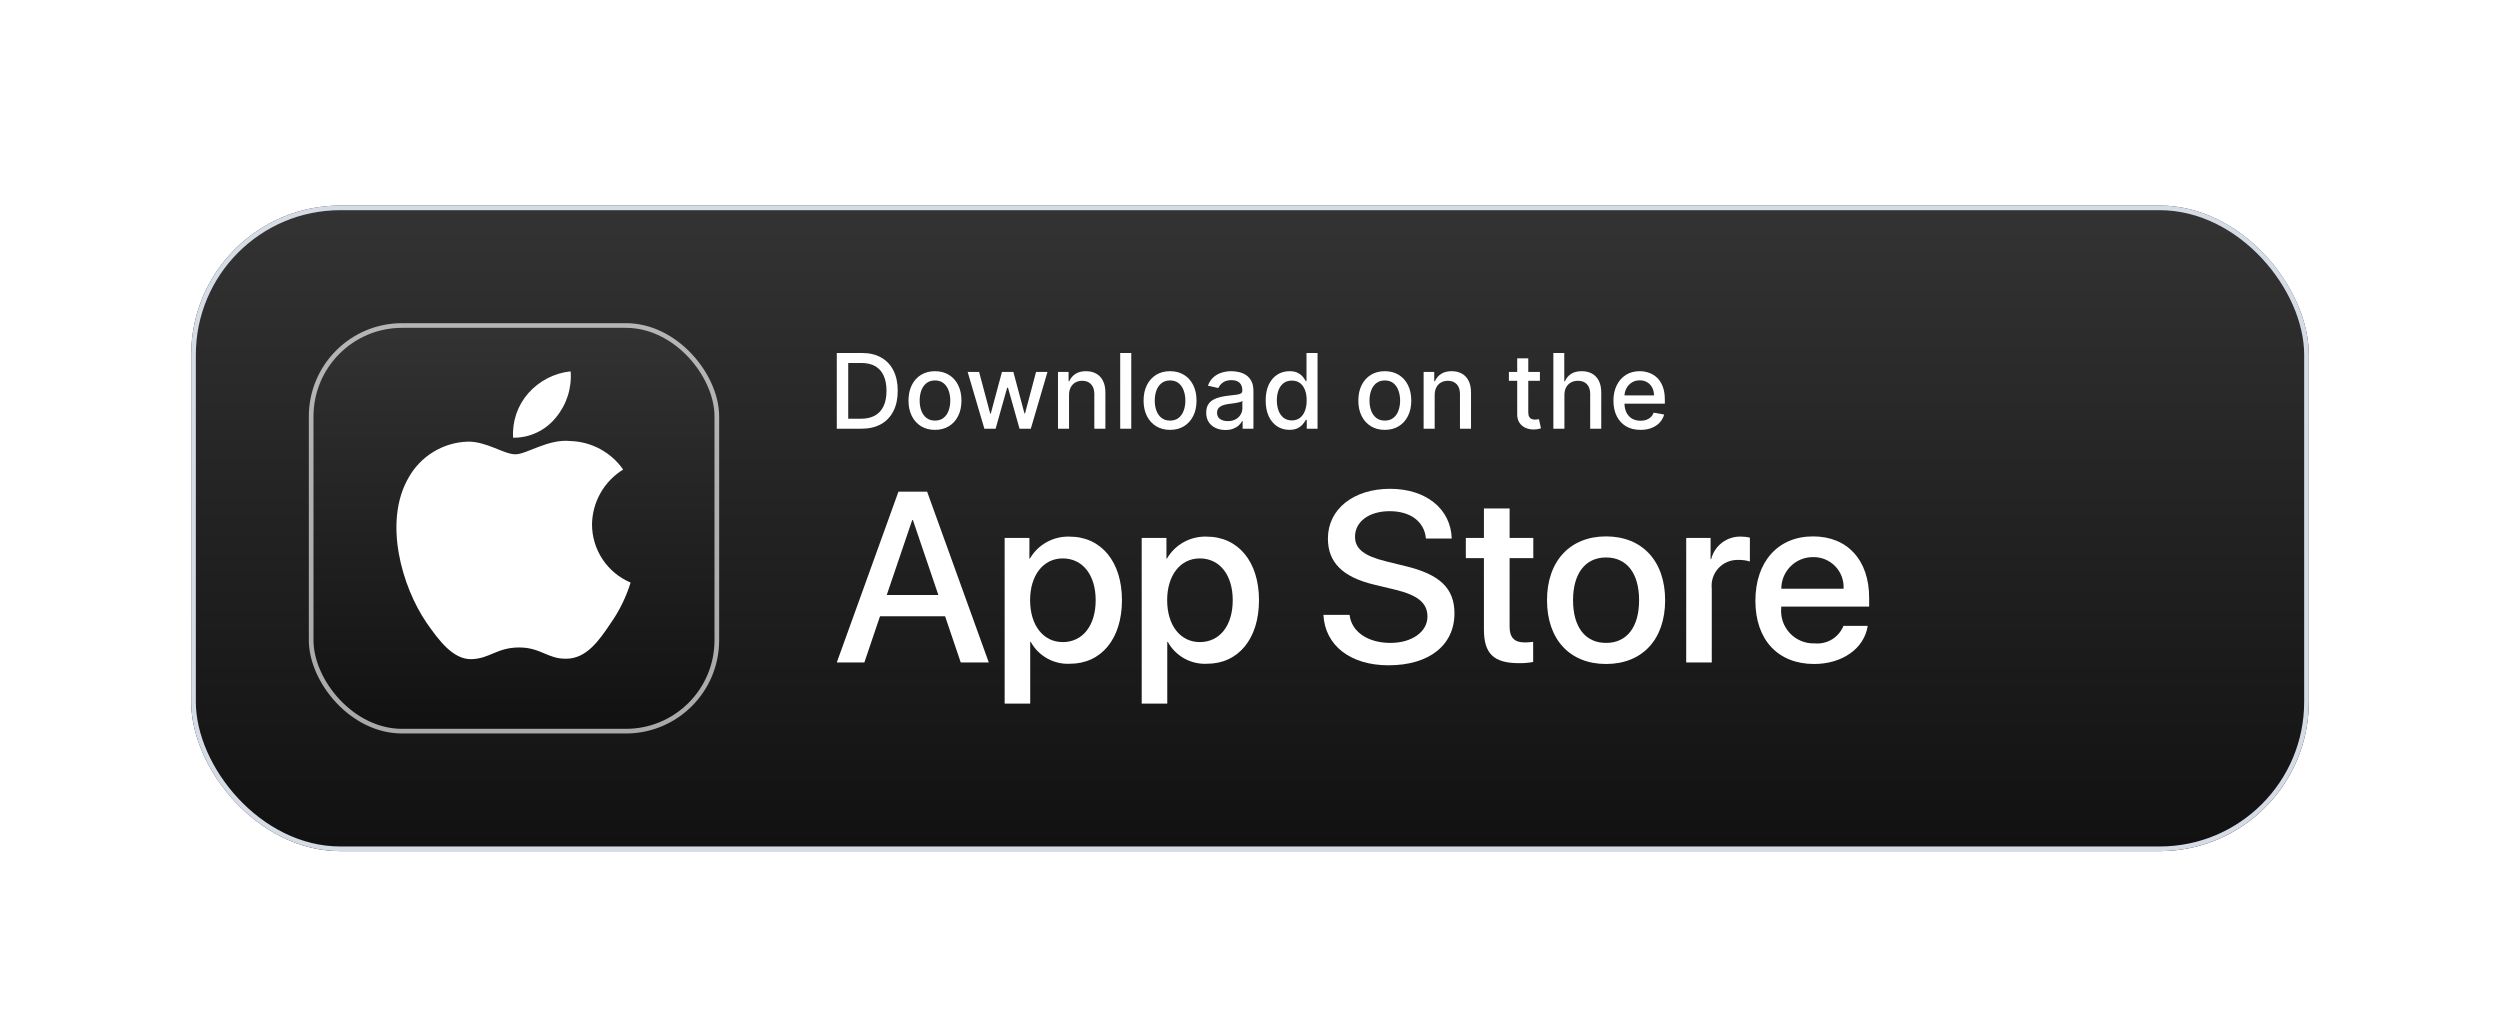 <svg width="170" height="70" viewBox="0 0 170 70" fill="none" xmlns="http://www.w3.org/2000/svg">
<g filter="url(#filter0_dd_15354_7528)">
<rect x="13" y="7" width="144" height="43.902" rx="10.146" fill="url(#paint0_linear_15354_7528)"/>
<rect x="13.159" y="7.159" width="143.683" height="43.585" rx="9.988" stroke="#D6DCE5" stroke-width="0.317"/>
<rect x="21" y="15" width="27.902" height="27.902" rx="6.341" fill="url(#paint1_linear_15354_7528)"/>
<rect x="21.159" y="15.159" width="27.585" height="27.585" rx="6.183" stroke="white" stroke-opacity="0.64" stroke-width="0.317"/>
<path d="M40.257 28.686C40.266 27.936 40.466 27.2 40.836 26.548C41.206 25.895 41.736 25.347 42.375 24.954C41.969 24.374 41.433 23.897 40.81 23.56C40.188 23.224 39.495 23.037 38.788 23.015C37.278 22.856 35.815 23.918 35.046 23.918C34.262 23.918 33.078 23.03 31.803 23.057C30.978 23.083 30.174 23.323 29.47 23.753C28.765 24.183 28.184 24.787 27.782 25.508C26.044 28.518 27.341 32.941 29.006 35.374C29.839 36.565 30.813 37.895 32.087 37.848C33.333 37.797 33.799 37.053 35.304 37.053C36.795 37.053 37.231 37.848 38.531 37.818C39.869 37.797 40.712 36.622 41.516 35.419C42.114 34.571 42.575 33.632 42.881 32.64C42.103 32.311 41.44 31.761 40.974 31.058C40.507 30.355 40.258 29.53 40.257 28.686Z" fill="white"/>
<path d="M37.802 21.415C38.531 20.539 38.891 19.414 38.804 18.277C37.689 18.394 36.66 18.927 35.921 19.769C35.559 20.18 35.282 20.659 35.106 21.177C34.93 21.696 34.857 22.244 34.893 22.79C35.45 22.796 36.002 22.675 36.505 22.437C37.009 22.199 37.453 21.849 37.802 21.415Z" fill="white"/>
<path d="M58.569 22.178H56.902V17.029H58.622C59.127 17.029 59.56 17.132 59.922 17.339C60.284 17.543 60.561 17.837 60.754 18.221C60.949 18.603 61.046 19.062 61.046 19.596C61.046 20.133 60.948 20.594 60.752 20.979C60.557 21.365 60.276 21.661 59.907 21.869C59.538 22.075 59.092 22.178 58.569 22.178ZM57.679 21.5H58.527C58.919 21.5 59.245 21.426 59.505 21.278C59.764 21.129 59.959 20.914 60.088 20.632C60.217 20.349 60.282 20.004 60.282 19.596C60.282 19.192 60.217 18.85 60.088 18.568C59.961 18.286 59.77 18.073 59.517 17.927C59.264 17.781 58.95 17.708 58.574 17.708H57.679V21.5Z" fill="white"/>
<path d="M63.578 22.256C63.216 22.256 62.9 22.174 62.63 22.008C62.361 21.842 62.151 21.609 62.002 21.311C61.853 21.013 61.778 20.664 61.778 20.265C61.778 19.864 61.853 19.514 62.002 19.214C62.151 18.914 62.361 18.681 62.63 18.515C62.9 18.349 63.216 18.266 63.578 18.266C63.94 18.266 64.256 18.349 64.526 18.515C64.796 18.681 65.006 18.914 65.155 19.214C65.304 19.514 65.379 19.864 65.379 20.265C65.379 20.664 65.304 21.013 65.155 21.311C65.006 21.609 64.796 21.842 64.526 22.008C64.256 22.174 63.94 22.256 63.578 22.256ZM63.581 21.625C63.816 21.625 64.01 21.563 64.164 21.439C64.318 21.315 64.432 21.15 64.506 20.944C64.582 20.738 64.619 20.511 64.619 20.263C64.619 20.016 64.582 19.79 64.506 19.584C64.432 19.376 64.318 19.209 64.164 19.083C64.01 18.958 63.816 18.895 63.581 18.895C63.344 18.895 63.148 18.958 62.992 19.083C62.838 19.209 62.724 19.376 62.648 19.584C62.574 19.79 62.537 20.016 62.537 20.263C62.537 20.511 62.574 20.738 62.648 20.944C62.724 21.15 62.838 21.315 62.992 21.439C63.148 21.563 63.344 21.625 63.581 21.625Z" fill="white"/>
<path d="M66.937 22.178L65.801 18.317H66.578L67.335 21.153H67.372L68.132 18.317H68.909L69.663 21.14H69.701L70.452 18.317H71.229L70.095 22.178H69.328L68.544 19.39H68.486L67.702 22.178H66.937Z" fill="white"/>
<path d="M72.694 19.886V22.178H71.943V18.317H72.664V18.945H72.712C72.801 18.741 72.94 18.576 73.129 18.452C73.32 18.328 73.561 18.266 73.851 18.266C74.114 18.266 74.345 18.322 74.542 18.432C74.74 18.541 74.894 18.704 75.002 18.92C75.112 19.136 75.166 19.404 75.166 19.722V22.178H74.414V19.813C74.414 19.533 74.341 19.314 74.195 19.156C74.05 18.997 73.849 18.918 73.594 18.918C73.42 18.918 73.265 18.955 73.129 19.031C72.995 19.106 72.889 19.217 72.81 19.363C72.733 19.507 72.694 19.681 72.694 19.886Z" fill="white"/>
<path d="M76.926 17.029V22.178H76.174V17.029H76.926Z" fill="white"/>
<path d="M79.564 22.256C79.202 22.256 78.886 22.174 78.616 22.008C78.346 21.842 78.137 21.609 77.988 21.311C77.838 21.013 77.764 20.664 77.764 20.265C77.764 19.864 77.838 19.514 77.988 19.214C78.137 18.914 78.346 18.681 78.616 18.515C78.886 18.349 79.202 18.266 79.564 18.266C79.926 18.266 80.242 18.349 80.512 18.515C80.782 18.681 80.991 18.914 81.14 19.214C81.29 19.514 81.364 19.864 81.364 20.265C81.364 20.664 81.29 21.013 81.14 21.311C80.991 21.609 80.782 21.842 80.512 22.008C80.242 22.174 79.926 22.256 79.564 22.256ZM79.567 21.625C79.801 21.625 79.996 21.563 80.15 21.439C80.304 21.315 80.418 21.15 80.492 20.944C80.567 20.738 80.605 20.511 80.605 20.263C80.605 20.016 80.567 19.79 80.492 19.584C80.418 19.376 80.304 19.209 80.15 19.083C79.996 18.958 79.801 18.895 79.567 18.895C79.33 18.895 79.134 18.958 78.978 19.083C78.824 19.209 78.709 19.376 78.634 19.584C78.56 19.79 78.523 20.016 78.523 20.263C78.523 20.511 78.56 20.738 78.634 20.944C78.709 21.15 78.824 21.315 78.978 21.439C79.134 21.563 79.33 21.625 79.567 21.625Z" fill="white"/>
<path d="M83.327 22.264C83.082 22.264 82.861 22.219 82.663 22.128C82.466 22.036 82.309 21.903 82.193 21.728C82.079 21.554 82.022 21.34 82.022 21.087C82.022 20.869 82.064 20.69 82.148 20.549C82.232 20.409 82.345 20.297 82.487 20.215C82.63 20.133 82.789 20.071 82.965 20.029C83.141 19.987 83.32 19.955 83.503 19.933C83.734 19.906 83.922 19.885 84.066 19.868C84.211 19.849 84.315 19.82 84.381 19.78C84.446 19.74 84.479 19.674 84.479 19.584V19.566C84.479 19.347 84.417 19.177 84.293 19.056C84.17 18.935 83.988 18.875 83.745 18.875C83.492 18.875 83.292 18.931 83.146 19.043C83.002 19.154 82.902 19.277 82.847 19.413L82.141 19.252C82.224 19.017 82.347 18.828 82.508 18.684C82.67 18.538 82.857 18.432 83.068 18.367C83.279 18.3 83.501 18.266 83.734 18.266C83.889 18.266 84.052 18.285 84.225 18.322C84.399 18.357 84.562 18.422 84.713 18.518C84.865 18.613 84.99 18.75 85.087 18.928C85.184 19.104 85.233 19.332 85.233 19.614V22.178H84.499V21.651H84.469C84.42 21.748 84.347 21.843 84.25 21.937C84.153 22.031 84.028 22.109 83.875 22.171C83.723 22.233 83.54 22.264 83.327 22.264ZM83.491 21.661C83.698 21.661 83.876 21.619 84.024 21.537C84.173 21.455 84.286 21.348 84.363 21.215C84.442 21.081 84.481 20.938 84.481 20.786V20.288C84.454 20.315 84.403 20.34 84.325 20.363C84.25 20.385 84.164 20.404 84.066 20.421C83.969 20.436 83.874 20.45 83.782 20.464C83.69 20.476 83.613 20.486 83.551 20.494C83.405 20.512 83.272 20.543 83.151 20.587C83.032 20.631 82.937 20.693 82.865 20.776C82.794 20.856 82.759 20.963 82.759 21.097C82.759 21.283 82.828 21.424 82.965 21.52C83.103 21.614 83.278 21.661 83.491 21.661Z" fill="white"/>
<path d="M87.68 22.254C87.368 22.254 87.09 22.174 86.845 22.015C86.602 21.854 86.411 21.625 86.272 21.329C86.135 21.03 86.066 20.672 86.066 20.255C86.066 19.838 86.135 19.481 86.275 19.184C86.415 18.887 86.608 18.66 86.853 18.503C87.098 18.345 87.375 18.266 87.685 18.266C87.925 18.266 88.118 18.306 88.263 18.387C88.411 18.466 88.525 18.558 88.605 18.664C88.687 18.769 88.751 18.862 88.796 18.943H88.842V17.029H89.593V22.178H88.859V21.578H88.796C88.751 21.66 88.686 21.754 88.6 21.859C88.516 21.965 88.401 22.057 88.253 22.136C88.106 22.215 87.915 22.254 87.68 22.254ZM87.846 21.613C88.062 21.613 88.245 21.556 88.394 21.442C88.545 21.326 88.659 21.166 88.736 20.962C88.815 20.757 88.854 20.519 88.854 20.248C88.854 19.979 88.816 19.745 88.739 19.544C88.661 19.342 88.548 19.186 88.399 19.073C88.25 18.961 88.066 18.905 87.846 18.905C87.62 18.905 87.431 18.964 87.28 19.081C87.129 19.198 87.015 19.358 86.938 19.561C86.863 19.764 86.825 19.993 86.825 20.248C86.825 20.506 86.864 20.738 86.941 20.944C87.018 21.15 87.132 21.314 87.283 21.434C87.435 21.553 87.623 21.613 87.846 21.613Z" fill="white"/>
<path d="M94.167 22.256C93.805 22.256 93.489 22.174 93.219 22.008C92.949 21.842 92.74 21.609 92.59 21.311C92.441 21.013 92.367 20.664 92.367 20.265C92.367 19.864 92.441 19.514 92.59 19.214C92.74 18.914 92.949 18.681 93.219 18.515C93.489 18.349 93.805 18.266 94.167 18.266C94.529 18.266 94.845 18.349 95.115 18.515C95.385 18.681 95.594 18.914 95.743 19.214C95.892 19.514 95.967 19.864 95.967 20.265C95.967 20.664 95.892 21.013 95.743 21.311C95.594 21.609 95.385 21.842 95.115 22.008C94.845 22.174 94.529 22.256 94.167 22.256ZM94.169 21.625C94.404 21.625 94.598 21.563 94.753 21.439C94.907 21.315 95.021 21.15 95.095 20.944C95.17 20.738 95.208 20.511 95.208 20.263C95.208 20.016 95.17 19.79 95.095 19.584C95.021 19.376 94.907 19.209 94.753 19.083C94.598 18.958 94.404 18.895 94.169 18.895C93.933 18.895 93.737 18.958 93.581 19.083C93.427 19.209 93.312 19.376 93.237 19.584C93.163 19.79 93.126 20.016 93.126 20.263C93.126 20.511 93.163 20.738 93.237 20.944C93.312 21.15 93.427 21.315 93.581 21.439C93.737 21.563 93.933 21.625 94.169 21.625Z" fill="white"/>
<path d="M97.558 19.886V22.178H96.806V18.317H97.528V18.945H97.576C97.664 18.741 97.803 18.576 97.993 18.452C98.184 18.328 98.424 18.266 98.715 18.266C98.978 18.266 99.208 18.322 99.406 18.432C99.604 18.541 99.757 18.704 99.866 18.92C99.975 19.136 100.029 19.404 100.029 19.722V22.178H99.278V19.813C99.278 19.533 99.205 19.314 99.059 19.156C98.913 18.997 98.713 18.918 98.458 18.918C98.284 18.918 98.129 18.955 97.993 19.031C97.859 19.106 97.752 19.217 97.674 19.363C97.597 19.507 97.558 19.681 97.558 19.886Z" fill="white"/>
<path d="M104.714 18.317V18.92H102.605V18.317H104.714ZM103.17 17.391H103.922V21.045C103.922 21.19 103.944 21.3 103.988 21.374C104.031 21.446 104.087 21.495 104.156 21.522C104.226 21.547 104.303 21.56 104.385 21.56C104.445 21.56 104.498 21.556 104.543 21.547C104.588 21.539 104.624 21.532 104.649 21.527L104.785 22.148C104.741 22.165 104.679 22.182 104.598 22.199C104.518 22.217 104.417 22.227 104.297 22.229C104.099 22.232 103.915 22.197 103.744 22.123C103.573 22.049 103.434 21.936 103.329 21.781C103.223 21.627 103.17 21.433 103.17 21.201V17.391Z" fill="white"/>
<path d="M106.38 19.886V22.178H105.629V17.029H106.37V18.945H106.418C106.509 18.737 106.647 18.572 106.833 18.45C107.019 18.328 107.262 18.266 107.562 18.266C107.827 18.266 108.058 18.321 108.256 18.43C108.456 18.539 108.61 18.701 108.719 18.918C108.829 19.132 108.885 19.4 108.885 19.722V22.178H108.133V19.813C108.133 19.529 108.06 19.31 107.914 19.154C107.768 18.996 107.566 18.918 107.306 18.918C107.128 18.918 106.969 18.955 106.828 19.031C106.689 19.106 106.579 19.217 106.499 19.363C106.42 19.507 106.38 19.681 106.38 19.886Z" fill="white"/>
<path d="M111.552 22.256C111.172 22.256 110.844 22.175 110.569 22.013C110.296 21.848 110.085 21.618 109.936 21.321C109.788 21.023 109.714 20.673 109.714 20.273C109.714 19.877 109.788 19.529 109.936 19.227C110.085 18.925 110.293 18.689 110.559 18.52C110.827 18.351 111.141 18.266 111.5 18.266C111.717 18.266 111.929 18.302 112.133 18.374C112.338 18.447 112.521 18.56 112.684 18.714C112.846 18.868 112.975 19.068 113.068 19.315C113.162 19.559 113.209 19.857 113.209 20.207V20.474H110.139V19.911H112.473C112.473 19.713 112.432 19.538 112.352 19.385C112.271 19.231 112.158 19.109 112.012 19.021C111.868 18.932 111.699 18.887 111.505 18.887C111.293 18.887 111.109 18.939 110.951 19.043C110.796 19.145 110.675 19.28 110.589 19.445C110.506 19.61 110.464 19.788 110.464 19.981V20.421C110.464 20.679 110.509 20.899 110.599 21.08C110.692 21.261 110.82 21.399 110.984 21.495C111.148 21.588 111.34 21.635 111.56 21.635C111.702 21.635 111.832 21.615 111.95 21.575C112.067 21.533 112.168 21.471 112.254 21.389C112.339 21.307 112.405 21.206 112.45 21.085L113.161 21.213C113.104 21.422 113.002 21.606 112.855 21.764C112.709 21.919 112.525 22.041 112.304 22.128C112.084 22.214 111.834 22.256 111.552 22.256Z" fill="white"/>
<path d="M94.548 36.743C93.019 36.743 91.9 35.987 91.771 34.835L89.992 34.835C90.105 36.936 91.844 38.265 94.419 38.265C97.172 38.265 98.903 36.904 98.903 34.731C98.903 33.032 97.912 32.075 95.53 31.512L94.25 31.197C92.753 30.828 92.141 30.344 92.141 29.523C92.141 28.493 93.099 27.785 94.499 27.785C95.9 27.785 96.858 28.485 96.963 29.644H98.717C98.661 27.64 96.978 26.264 94.524 26.264C92.044 26.264 90.298 27.64 90.298 29.644C90.298 31.262 91.288 32.26 93.421 32.775L94.926 33.137C96.431 33.507 97.067 34.047 97.067 34.949C97.067 35.987 96.013 36.743 94.548 36.743Z" fill="white"/>
<path fill-rule="evenodd" clip-rule="evenodd" d="M59.84 34.932H64.267L65.33 38.071H67.237L63.044 26.457H61.095L56.902 38.071H58.777L59.84 34.932ZM63.808 33.484H60.299L62.03 28.389H62.078L63.808 33.484Z" fill="white"/>
<path fill-rule="evenodd" clip-rule="evenodd" d="M72.759 38.16C74.884 38.16 76.293 36.469 76.293 33.838C76.293 31.214 74.876 29.515 72.727 29.515C72.184 29.498 71.647 29.628 71.172 29.891C70.697 30.155 70.303 30.542 70.031 31.012H69.999V29.604H68.316V40.872H70.054V36.678H70.095C70.355 37.151 70.743 37.54 71.214 37.802C71.685 38.064 72.221 38.188 72.759 38.16ZM72.268 30.997C73.62 30.997 74.506 32.124 74.506 33.838C74.506 35.568 73.62 36.687 72.268 36.687C70.94 36.687 70.047 35.544 70.047 33.838C70.047 32.147 70.94 30.997 72.268 30.997Z" fill="white"/>
<path fill-rule="evenodd" clip-rule="evenodd" d="M85.612 33.838C85.612 36.469 84.204 38.16 82.078 38.16C81.54 38.188 81.004 38.064 80.533 37.802C80.062 37.54 79.674 37.151 79.414 36.678H79.374V40.872H77.636V29.604H79.318V31.012H79.35C79.622 30.542 80.017 30.155 80.492 29.891C80.966 29.628 81.504 29.498 82.046 29.515C84.195 29.515 85.612 31.214 85.612 33.838ZM83.826 33.838C83.826 32.124 82.94 30.997 81.588 30.997C80.26 30.997 79.367 32.147 79.367 33.838C79.367 35.544 80.26 36.687 81.588 36.687C82.94 36.687 83.826 35.568 83.826 33.838Z" fill="white"/>
<path d="M102.653 27.6V29.604H104.264V30.98H102.653V35.648C102.653 36.373 102.976 36.711 103.684 36.711C103.875 36.708 104.066 36.694 104.255 36.671V38.039C103.937 38.099 103.614 38.126 103.29 38.12C101.576 38.12 100.907 37.476 100.907 35.834V30.98H99.676V29.604H100.907V27.6H102.653Z" fill="white"/>
<path fill-rule="evenodd" clip-rule="evenodd" d="M109.212 29.5C106.766 29.5 105.197 31.174 105.197 33.838C105.197 36.509 106.75 38.176 109.212 38.176C111.676 38.176 113.229 36.509 113.229 33.838C113.229 31.174 111.667 29.5 109.212 29.5ZM109.212 30.932C110.621 30.932 111.458 32.01 111.458 33.838C111.458 35.673 110.621 36.743 109.212 36.743C107.804 36.743 106.967 35.673 106.967 33.838C106.967 32.019 107.804 30.932 109.212 30.932Z" fill="white"/>
<path d="M114.662 29.604H116.32V31.045H116.36C116.472 30.595 116.736 30.197 117.107 29.919C117.478 29.64 117.933 29.497 118.397 29.515C118.597 29.514 118.797 29.536 118.992 29.58V31.206C118.739 31.128 118.476 31.093 118.211 31.101C117.959 31.09 117.707 31.135 117.473 31.231C117.24 31.327 117.03 31.473 116.858 31.658C116.686 31.843 116.556 32.063 116.477 32.303C116.398 32.543 116.372 32.798 116.4 33.049V38.071H114.662L114.662 29.604Z" fill="white"/>
<path fill-rule="evenodd" clip-rule="evenodd" d="M123.359 38.176C125.275 38.176 126.772 37.121 127.005 35.584L125.355 35.584C125.201 35.967 124.927 36.289 124.575 36.504C124.223 36.718 123.81 36.814 123.4 36.775C123.087 36.787 122.775 36.732 122.486 36.613C122.196 36.495 121.935 36.317 121.719 36.09C121.504 35.863 121.339 35.593 121.236 35.298C121.133 35.002 121.094 34.688 121.122 34.377V34.272H127.102V33.676C127.102 31.109 125.629 29.5 123.286 29.5C120.904 29.5 119.367 31.222 119.367 33.878C119.367 36.526 120.896 38.176 123.359 38.176ZM125.363 33.057H121.13C121.129 32.774 121.185 32.494 121.293 32.232C121.401 31.971 121.56 31.733 121.76 31.533C121.961 31.333 122.199 31.175 122.461 31.068C122.723 30.961 123.003 30.906 123.286 30.908C123.567 30.902 123.846 30.954 124.105 31.061C124.365 31.168 124.599 31.327 124.794 31.529C124.989 31.73 125.141 31.971 125.238 32.233C125.336 32.496 125.379 32.777 125.363 33.057Z" fill="white"/>
</g>
<defs>
<filter id="filter0_dd_15354_7528" x="0.317" y="0.659" width="169.366" height="69.268" filterUnits="userSpaceOnUse" color-interpolation-filters="sRGB">
<feFlood flood-opacity="0" result="BackgroundImageFix"/>
<feColorMatrix in="SourceAlpha" type="matrix" values="0 0 0 0 0 0 0 0 0 0 0 0 0 0 0 0 0 0 127 0" result="hardAlpha"/>
<feOffset dy="0.634"/>
<feGaussianBlur stdDeviation="3.171"/>
<feColorMatrix type="matrix" values="0 0 0 0 0.718 0 0 0 0 0.718 0 0 0 0 0.718 0 0 0 0.08 0"/>
<feBlend mode="normal" in2="BackgroundImageFix" result="effect1_dropShadow_15354_7528"/>
<feColorMatrix in="SourceAlpha" type="matrix" values="0 0 0 0 0 0 0 0 0 0 0 0 0 0 0 0 0 0 127 0" result="hardAlpha"/>
<feOffset dy="6.341"/>
<feGaussianBlur stdDeviation="6.341"/>
<feColorMatrix type="matrix" values="0 0 0 0 0.718 0 0 0 0 0.718 0 0 0 0 0.718 0 0 0 0.08 0"/>
<feBlend mode="normal" in2="effect1_dropShadow_15354_7528" result="effect2_dropShadow_15354_7528"/>
<feBlend mode="normal" in="SourceGraphic" in2="effect2_dropShadow_15354_7528" result="shape"/>
</filter>
<linearGradient id="paint0_linear_15354_7528" x1="85" y1="50.567" x2="85" y2="7.01" gradientUnits="userSpaceOnUse">
<stop stop-color="#111111"/>
<stop offset="1" stop-color="#333333"/>
</linearGradient>
<linearGradient id="paint1_linear_15354_7528" x1="34.951" y1="42.69" x2="34.951" y2="15.007" gradientUnits="userSpaceOnUse">
<stop stop-color="#111111"/>
<stop offset="1" stop-color="#333333"/>
</linearGradient>
</defs>
</svg>
